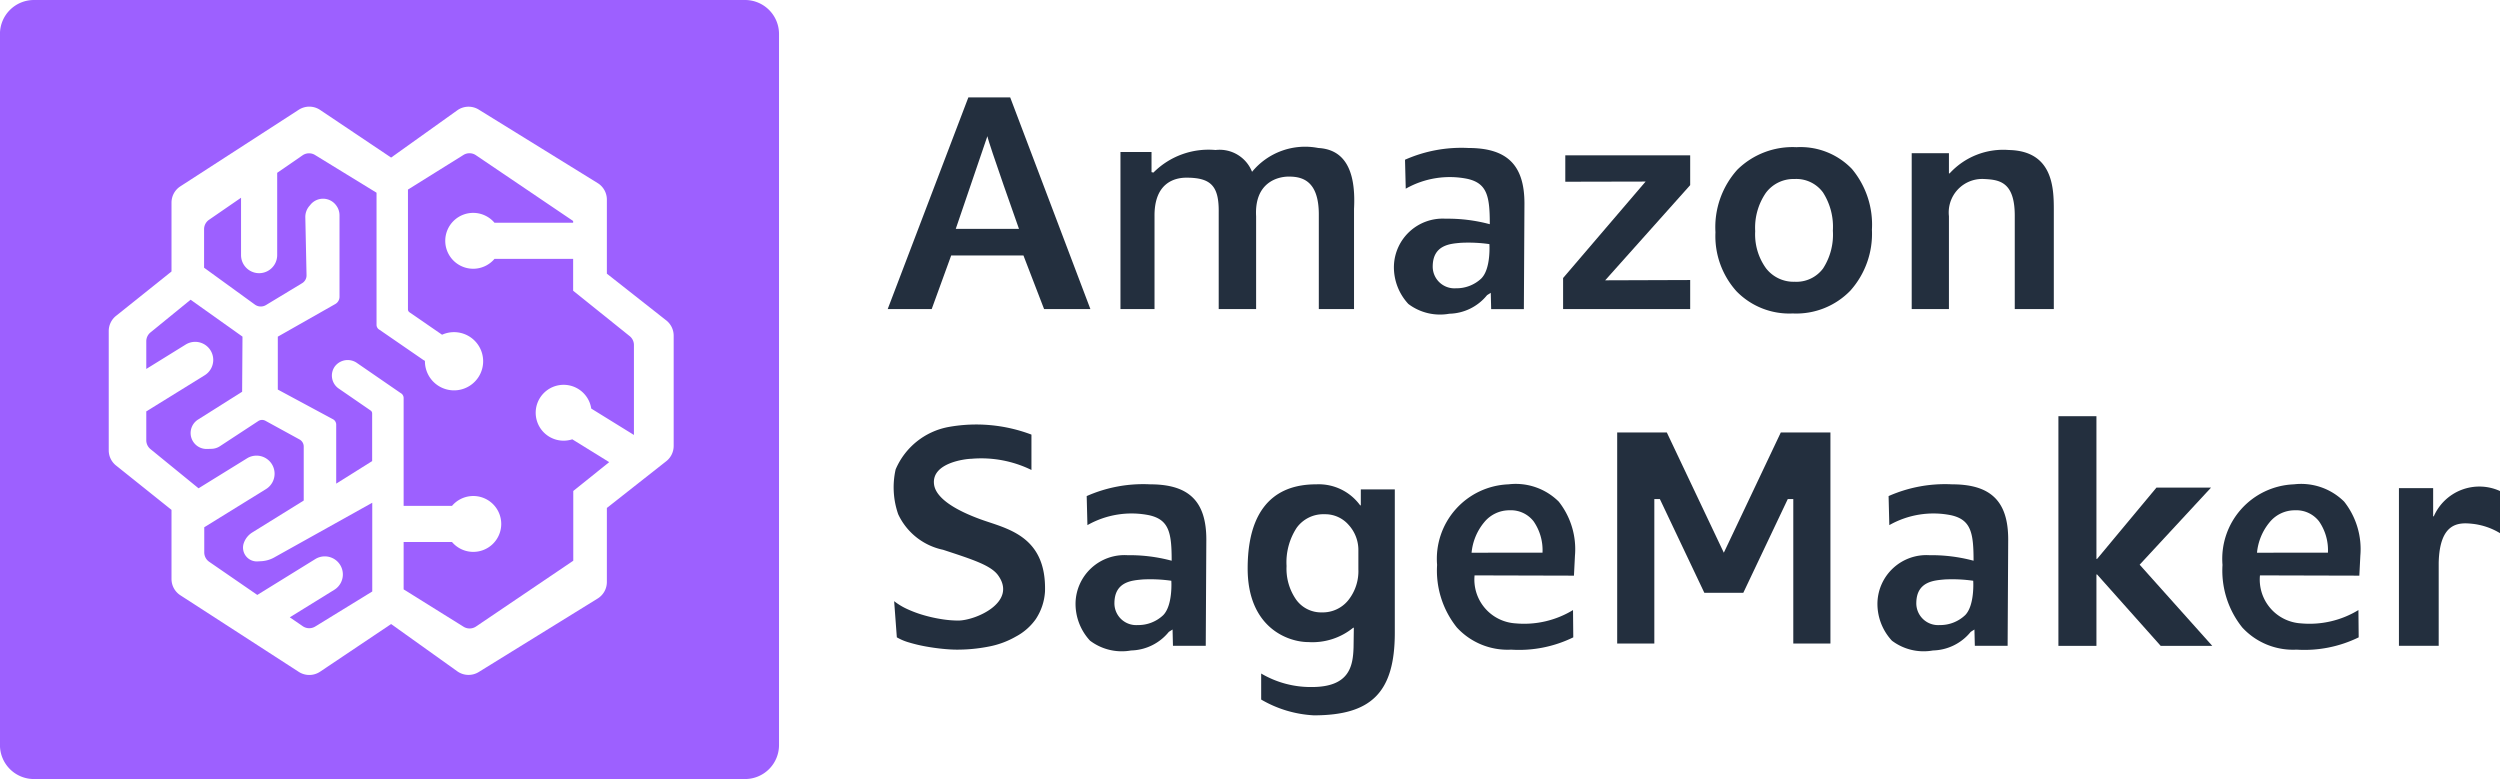 <svg xmlns="http://www.w3.org/2000/svg" width="112.677" height="35.112" viewBox="0 0 112.677 35.112">
  <g id="AWS_SageMaker" data-name="AWS SageMaker" transform="translate(-1657.594 -3178.486)">
    <g id="Group_1940" data-name="Group 1940" transform="translate(-16 -145.115)">
      <path id="Path_8106" data-name="Path 8106" d="M2733.224,467l-3.636,9.542h1.983l.879-2.418h3.256l.931,2.418h2.087L2735.109,467Zm-.568,5.926,1.425-4.178c.052.315,1.424,4.178,1.424,4.178Z" transform="translate(-1015.985 2860.99)" fill="#232f3e"/>
      <path id="Path_8107" data-name="Path 8107" d="M2844.269,489.874a3.092,3.092,0,0,0-2.984,1.074,1.57,1.57,0,0,0-1.645-.983,3.5,3.5,0,0,0-2.8,1.017l-.086-.019v-.907h-1.4v7.079h1.535v-4.182c-.016-1.524.923-1.741,1.438-1.741,1.112,0,1.471.38,1.455,1.569v4.354h1.686v-4.182c-.083-1.524.97-1.79,1.471-1.79.592,0,1.372.165,1.355,1.762v4.21l1.587,0v-4.518C2845.988,490.61,2845.269,489.929,2844.269,489.874Z" transform="translate(-1111.26 2840.397)" fill="#232f3e"/>
      <path id="Path_8108" data-name="Path 8108" d="M2962.979,490a6.274,6.274,0,0,0-2.854.529l.033,1.306a4.018,4.018,0,0,1,2.771-.446c.906.2,1.017.8,1.017,2.046a7.31,7.31,0,0,0-1.99-.248,2.2,2.2,0,0,0-2.331,2.132,2.433,2.433,0,0,0,.651,1.711,2.369,2.369,0,0,0,1.847.44,2.252,2.252,0,0,0,1.7-.837l.167-.105.018.734h1.474l.026-4.769C2965.507,490.744,2964.7,490,2962.979,490Zm.585,5.881a1.628,1.628,0,0,1-1.145.442.978.978,0,0,1-1.045-1.008c.017-.971.833-1,1.26-1.041a6.746,6.746,0,0,1,1.294.058S2964.006,495.438,2963.563,495.881Z" transform="translate(-1223.206 2840.271)" fill="#232f3e"/>
      <path id="Path_8109" data-name="Path 8109" d="M3036.6,494.523l3.62-.008-3.719,4.348v1.4h5.728v-1.31l-3.831.013,3.831-4.29v-1.343H3036.6Z" transform="translate(-1292.457 2837.269)" fill="#232f3e"/>
      <path id="Path_8110" data-name="Path 8110" d="M3109.4,489.64a3.545,3.545,0,0,0-2.665,1.014,3.872,3.872,0,0,0-.986,2.819,3.717,3.717,0,0,0,.948,2.661,3.321,3.321,0,0,0,2.535,1,3.394,3.394,0,0,0,2.6-1.032,3.847,3.847,0,0,0,.969-2.745,3.913,3.913,0,0,0-.9-2.735A3.213,3.213,0,0,0,3109.4,489.64Zm1.2,5.465a1.493,1.493,0,0,1-1.275.6,1.572,1.572,0,0,1-1.3-.611,2.613,2.613,0,0,1-.485-1.67,2.773,2.773,0,0,1,.48-1.725,1.556,1.556,0,0,1,1.3-.625,1.488,1.488,0,0,1,1.275.605,2.864,2.864,0,0,1,.446,1.722A2.814,2.814,0,0,1,3110.6,495.105Z" transform="translate(-1354.838 2840.595)" fill="#232f3e"/>
      <path id="Path_8111" data-name="Path 8111" d="M3199.293,490.905a3.272,3.272,0,0,0-2.672,1.055h-.03v-.911h-1.678v7.026h1.678v-4.182a1.51,1.51,0,0,1,1.562-1.682c.683.032,1.405.1,1.405,1.653v4.211h1.76v-4.482C3201.318,492.615,3201.277,490.947,3199.293,490.905Z" transform="translate(-1435.157 2839.457)" fill="#232f3e"/>
    </g>
    <g id="Group_1941" data-name="Group 1941" transform="translate(-91 -129.733)">
      <path id="Path_8112" data-name="Path 8112" d="M3401.345,490a6.287,6.287,0,0,0-2.86.53l.033,1.309a4.028,4.028,0,0,1,2.778-.447c.908.2,1.019.8,1.019,2.051a7.329,7.329,0,0,0-1.995-.249,2.207,2.207,0,0,0-2.337,2.138,2.44,2.44,0,0,0,.653,1.715,2.375,2.375,0,0,0,1.852.441,2.258,2.258,0,0,0,1.7-.839l.167-.106.018.736h1.478l.026-4.781C3403.88,490.746,3403.073,490,3401.345,490Zm.586,5.9a1.633,1.633,0,0,1-1.148.443.981.981,0,0,1-1.048-1.011c.017-.974.835-1,1.264-1.044a6.754,6.754,0,0,1,1.3.058S3402.375,495.452,3401.931,495.9Z" transform="translate(-1600.913 2840.048)" fill="#232f3e"/>
      <path id="Path_8113" data-name="Path 8113" d="M3319.39,467.152c-1.734-.636-2.047-1.239-2.088-1.574-.12-.971,1.415-1.148,1.69-1.152a5.143,5.143,0,0,1,2.7.505l0-1.594a7.024,7.024,0,0,0-3.727-.345,3.231,3.231,0,0,0-2.394,1.914,3.688,3.688,0,0,0,.116,2.022,2.88,2.88,0,0,0,2.022,1.6c1.322.434,2.158.7,2.481,1.152.878,1.217-1.023,2.038-1.8,2.038a4.861,4.861,0,0,1-.734-.061,6.52,6.52,0,0,1-.791-.173,5.281,5.281,0,0,1-.75-.274,2.929,2.929,0,0,1-.611-.366l.121,1.63a2.418,2.418,0,0,0,.559.234,6.783,6.783,0,0,0,.738.176q.39.071.765.108t.63.037a7.362,7.362,0,0,0,1.454-.139,3.892,3.892,0,0,0,1.218-.45,2.57,2.57,0,0,0,.9-.789,2.523,2.523,0,0,0,.414-1.243C3322.377,467.865,3320.54,467.574,3319.39,467.152Z" transform="translate(-1526.61 2864.47)" fill="#232f3e"/>
      <path id="Path_8114" data-name="Path 8114" d="M3481.1,490.948h-.029A2.308,2.308,0,0,0,3479.1,490c-1.043,0-3.1.3-3.1,3.794,0,2.669,1.82,3.316,2.734,3.316a2.909,2.909,0,0,0,2.022-.646h.029l-.012.882c-.027.859-.187,1.8-1.914,1.79a4.391,4.391,0,0,1-2.25-.609V499.7a5.238,5.238,0,0,0,2.374.712c2.584,0,3.649-1.026,3.649-3.725v-6.459H3481.1Zm-.11,2.879a2.1,2.1,0,0,1-.458,1.4,1.478,1.478,0,0,1-1.187.545,1.385,1.385,0,0,1-1.156-.57,2.438,2.438,0,0,1-.436-1.52,2.846,2.846,0,0,1,.454-1.72,1.481,1.481,0,0,1,1.26-.614,1.4,1.4,0,0,1,1.087.484,1.676,1.676,0,0,1,.436,1.162Z" transform="translate(-1671.173 2840.048)" fill="#232f3e"/>
      <path id="Path_8115" data-name="Path 8115" d="M3565.088,490a3.36,3.36,0,0,0-3.219,3.633,4.1,4.1,0,0,0,.89,2.818,3.107,3.107,0,0,0,2.448,1,5.562,5.562,0,0,0,2.8-.554l-.012-1.23a4.235,4.235,0,0,1-2.585.6,1.977,1.977,0,0,1-1.852-2.163l4.479.012.045-.895a3.459,3.459,0,0,0-.729-2.44A2.751,2.751,0,0,0,3565.088,490Zm-1.665,3.082A2.517,2.517,0,0,1,3564,491.7a1.461,1.461,0,0,1,1.137-.53,1.292,1.292,0,0,1,1.083.5,2.283,2.283,0,0,1,.4,1.41Z" transform="translate(-1748.504 2840.048)" fill="#232f3e"/>
      <path id="Path_8116" data-name="Path 8116" d="M3764.845,490a6.29,6.29,0,0,0-2.861.53l.033,1.309a4.029,4.029,0,0,1,2.778-.447c.908.2,1.019.8,1.019,2.051a7.328,7.328,0,0,0-1.995-.249,2.207,2.207,0,0,0-2.337,2.138,2.441,2.441,0,0,0,.652,1.715,2.377,2.377,0,0,0,1.852.441,2.258,2.258,0,0,0,1.7-.839l.167-.106.018.736h1.478l.026-4.781C3767.38,490.746,3766.573,490,3764.845,490Zm.586,5.9a1.633,1.633,0,0,1-1.148.443.982.982,0,0,1-1.049-1.011c.017-.974.835-1,1.264-1.044a6.759,6.759,0,0,1,1.3.058S3765.875,495.452,3765.432,495.9Z" transform="translate(-1928.27 2840.048)" fill="#232f3e"/>
      <path id="Path_8117" data-name="Path 8117" d="M3921.089,490a3.36,3.36,0,0,0-3.22,3.633,4.1,4.1,0,0,0,.89,2.818,3.108,3.108,0,0,0,2.448,1,5.564,5.564,0,0,0,2.8-.554l-.012-1.23a4.235,4.235,0,0,1-2.586.6,1.977,1.977,0,0,1-1.852-2.163l4.479.012.045-.895a3.458,3.458,0,0,0-.728-2.44A2.752,2.752,0,0,0,3921.089,490Zm-1.665,3.082A2.52,2.52,0,0,1,3920,491.7a1.463,1.463,0,0,1,1.138-.53,1.292,1.292,0,0,1,1.083.5,2.286,2.286,0,0,1,.4,1.41Z" transform="translate(-2069.105 2840.048)" fill="#232f3e"/>
      <path id="Path_8118" data-name="Path 8118" d="M3850.378,462.32h-2.46l-2.675,3.213h-.029V459.1H3843.5v10.352h1.714v-3.219h.029l2.868,3.219h2.324l-3.273-3.659Z" transform="translate(-2002.132 2867.877)" fill="#232f3e"/>
      <path id="Path_8119" data-name="Path 8119" d="M3999.37,492.053h-.028v-1.27H3997.8v7.106h1.792v-3.747c.044-1.817.9-1.817,1.5-1.755a3.034,3.034,0,0,1,1.271.429v-1.9A2.243,2.243,0,0,0,3999.37,492.053Z" transform="translate(-2141.084 2839.438)" fill="#232f3e"/>
      <path id="Path_8120" data-name="Path 8120" d="M3648.306,471.919l-2.569-5.419H3643.5v9.512h1.674V469.5h.249l2.005,4.226h1.756l2.005-4.226h.248v6.513h1.674V466.5h-2.237Z" transform="translate(-1822.018 2861.211)" fill="#232f3e"/>
    </g>
    <g id="Group_1939" data-name="Group 1939" transform="translate(5 -134.514)">
      <path id="Path_8121" data-name="Path 8121" d="M2326.621,498.938l-.19.011a.622.622,0,0,1-.626-.817h0a.915.915,0,0,1,.386-.488l2.318-1.438v-2.433a.364.364,0,0,0-.189-.32l-1.539-.843a.311.311,0,0,0-.319.013l-1.731,1.135a.718.718,0,0,1-.374.117l-.209.006a.718.718,0,0,1-.4-1.326l1.985-1.253.016-2.484-2.339-1.663-1.807,1.473a.515.515,0,0,0-.19.4v1.247l1.776-1.1a.814.814,0,1,1,.856,1.385l-2.632,1.628v1.3a.515.515,0,0,0,.19.4l2.166,1.766,2.184-1.35a.814.814,0,0,1,.857,1.385l-2.784,1.721v1.132a.515.515,0,0,0,.224.425l2.167,1.493,2.614-1.616a.814.814,0,1,1,.856,1.385l-2.006,1.24.583.4a.516.516,0,0,0,.563.015l2.571-1.579v-4l-4.394,2.452A1.348,1.348,0,0,1,2326.621,498.938Z" transform="translate(-662.226 2839.354)" fill="#9d60ff"/>
      <path id="Path_8122" data-name="Path 8122" d="M2367.046,428.511l-2.541-2.041v-1.435h-3.545a1.259,1.259,0,1,1,0-1.629h3.545v-.079l-4.383-2.965a.516.516,0,0,0-.562-.01l-2.5,1.559v5.4a.16.16,0,0,0,.069.131l1.439.991.028.021a1.312,1.312,0,1,1-.771,1.195c0-.006,0-.012,0-.018a.756.756,0,0,1-.084-.049l-1.962-1.351a.254.254,0,0,1-.135-.223v-5.955l-2.772-1.7a.516.516,0,0,0-.563.015l-1.143.788v3.709a.814.814,0,1,1-1.629,0v-2.586l-1.443.994a.516.516,0,0,0-.223.425v1.735l2.29,1.662a.452.452,0,0,0,.5.021l1.628-.985a.408.408,0,0,0,.2-.358l-.055-2.609a.757.757,0,0,1,.172-.5l.062-.074a.732.732,0,0,1,1.158.036l.007.01a.739.739,0,0,1,.142.435v3.672a.376.376,0,0,1-.19.327l-2.591,1.471v2.384l2.487,1.338a.276.276,0,0,1,.145.243v2.659l1.62-1.016V432a.159.159,0,0,0-.069-.131l-1.44-.991a.708.708,0,0,1-.169-1,.727.727,0,0,1,1-.147l1.962,1.351a.254.254,0,0,1,.135.223v4.862h2.18a1.259,1.259,0,1,1,0,1.629h-2.18v2.134l2.7,1.684a.516.516,0,0,0,.563-.01l4.383-2.965v-3.143l1.619-1.3-1.664-1.029a1.259,1.259,0,1,1,.855-1.386l1.924,1.19v-4.055A.515.515,0,0,0,2367.046,428.511Z" transform="translate(-686.079 2899.633)" fill="#9d60ff"/>
      <path id="Path_8123" data-name="Path 8123" d="M2288.233,350.308h-32.049a1.532,1.532,0,0,0-1.532,1.532v32.048a1.532,1.532,0,0,0,1.532,1.532h32.049a1.532,1.532,0,0,0,1.532-1.532V351.84A1.532,1.532,0,0,0,2288.233,350.308Zm-3.216,16.8v3.3a.875.875,0,0,1-.334.687l-2.677,2.107v3.338a.875.875,0,0,1-.415.744l-5.359,3.312a.875.875,0,0,1-.968-.032l-2.982-2.13-3.2,2.147a.875.875,0,0,1-.963.008l-5.335-3.451a.875.875,0,0,1-.4-.734v-3.115l-2.5-2a.875.875,0,0,1-.329-.684v-5.377a.875.875,0,0,1,.329-.684l2.5-2V359.44a.875.875,0,0,1,.4-.734l5.335-3.451a.875.875,0,0,1,.963.008l3.2,2.147,2.982-2.13a.874.874,0,0,1,.968-.032l5.359,3.312a.875.875,0,0,1,.415.744v3.338l2.677,2.107a.875.875,0,0,1,.334.687Z" transform="translate(-602.06 2962.692)" fill="#9d60ff"/>
    </g>
  </g>
</svg>
